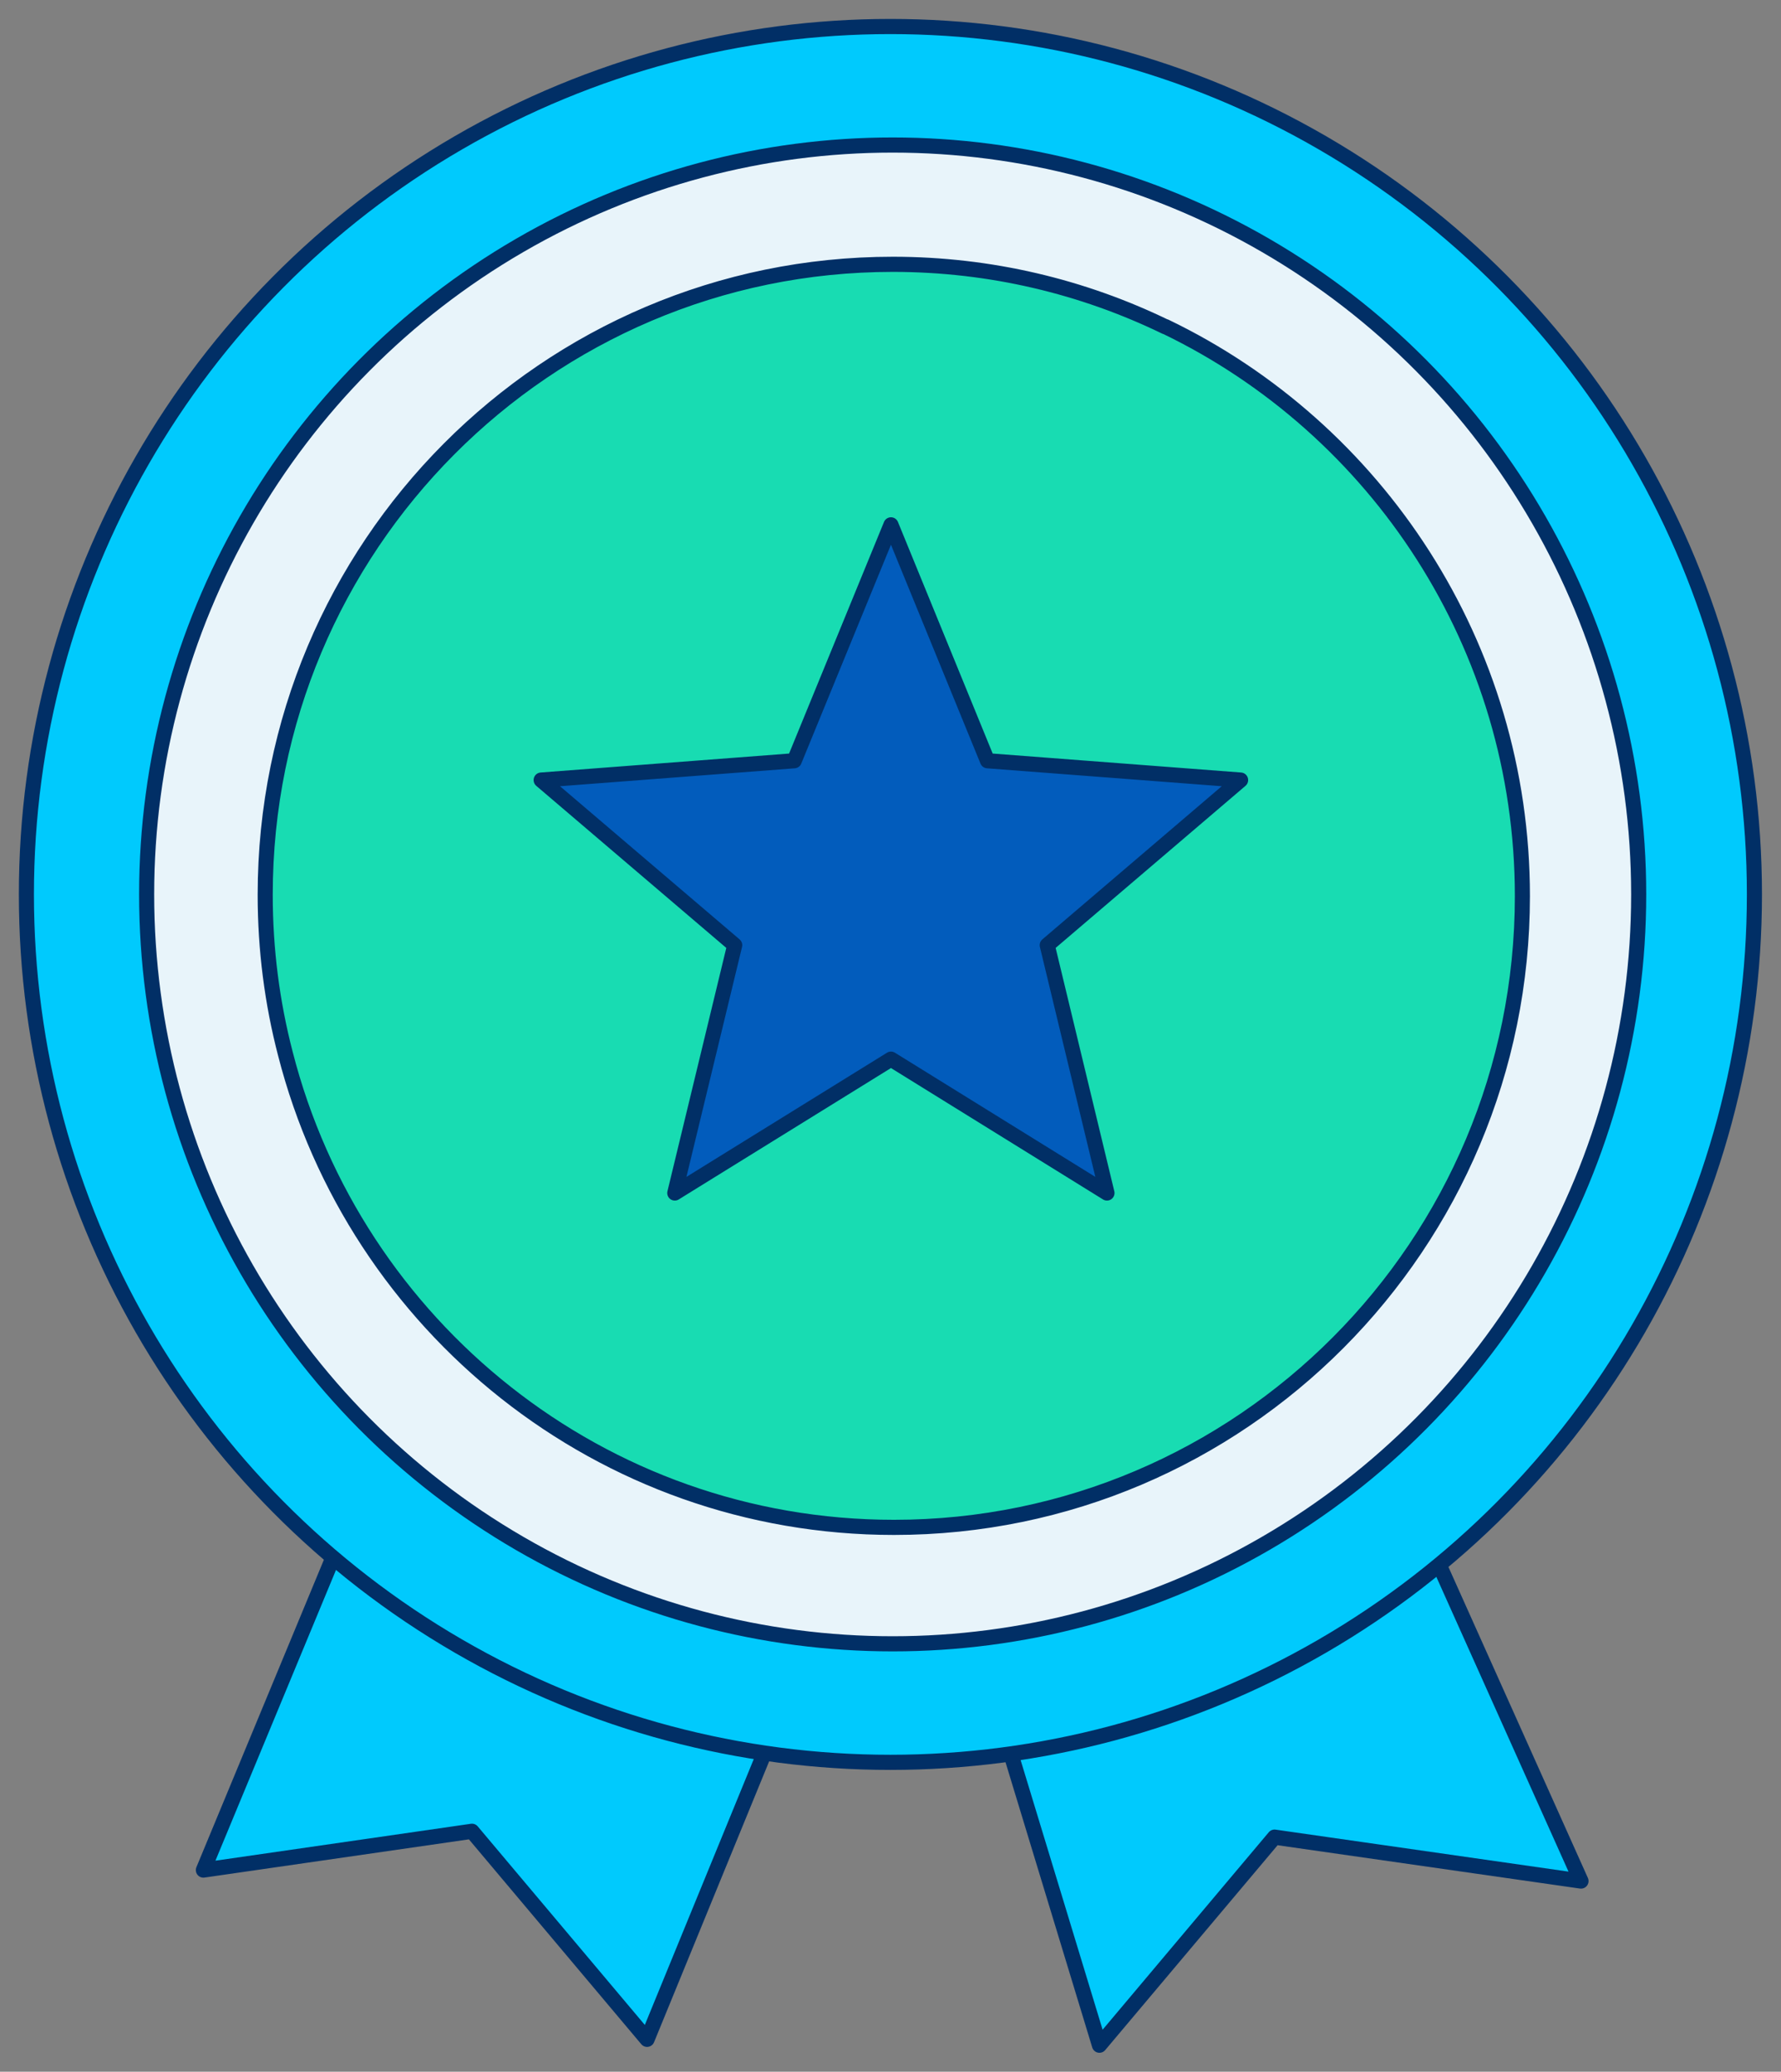<svg version="1.2" xmlns="http://www.w3.org/2000/svg" xmlns:xlink="http://www.w3.org/1999/xlink" overflow="visible" preserveAspectRatio="none" viewBox="0 0 94.49 109.42" id="Layer_1_1743164689603" width="92" height="107"><rect x="0" y="0" width="94.49" height="109.42" fill="#808080" stroke="none"/><g transform="translate(1, 1)"><defs><style>
      .cls-1_1743164689603 {
        fill: #18dcb2;
      }

      .cls-1_1743164689603, .cls-2_1743164689603, .cls-3_1743164689603, .cls-4_1743164689603 {
        stroke: #012f66;
        stroke-linecap: round;
        stroke-linejoin: round;
        stroke-width: .8px;
      }

      .cls-2_1743164689603 {
        fill: #025cbc;
      }

      .cls-3_1743164689603 {
        fill: #00cafd;
      }

      .cls-4_1743164689603 {
        fill: #e8f4fa;
      }
    </style></defs><g><polygon points="82.88 98.35 66.62 96.03 57.33 107.02 51.75 88.75 61.82 81.78 73.74 78.06 82.88 98.35" class="cls-3_1743164689603" vector-effect="non-scaling-stroke"/><polygon points="9.79 97.77 24.04 95.72 33.33 106.71 39.83 90.92 29.92 81.78 18 78.06 9.79 97.77" class="cls-3_1743164689603" vector-effect="non-scaling-stroke"/></g><circle r="45.84" cy="46.24" cx="46.24" class="cls-3_1743164689603" vector-effect="non-scaling-stroke"/><circle r="39.58" cy="46.24" cx="46.36" class="cls-4_1743164689603" vector-effect="non-scaling-stroke"/><path d="M60.83,16.26c-4.37-2.11-9.28-3.3-14.46-3.3-18.39,0-33.3,14.91-33.3,33.3,0,2.9.37,5.71,1.07,8.39,3.7,14.39,16.75,25.02,32.29,25.02,18.41,0,33.34-14.93,33.34-33.34,0-13.26-7.74-24.71-18.94-30.08Z" class="cls-1_1743164689603" vector-effect="non-scaling-stroke"/><polygon points="46.27 26.72 51.39 39.18 64.82 40.2 54.56 48.92 57.73 62.01 46.27 54.94 34.8 62.01 37.98 48.92 27.71 40.2 41.14 39.18 46.27 26.72" class="cls-2_1743164689603" vector-effect="non-scaling-stroke"/></g></svg>